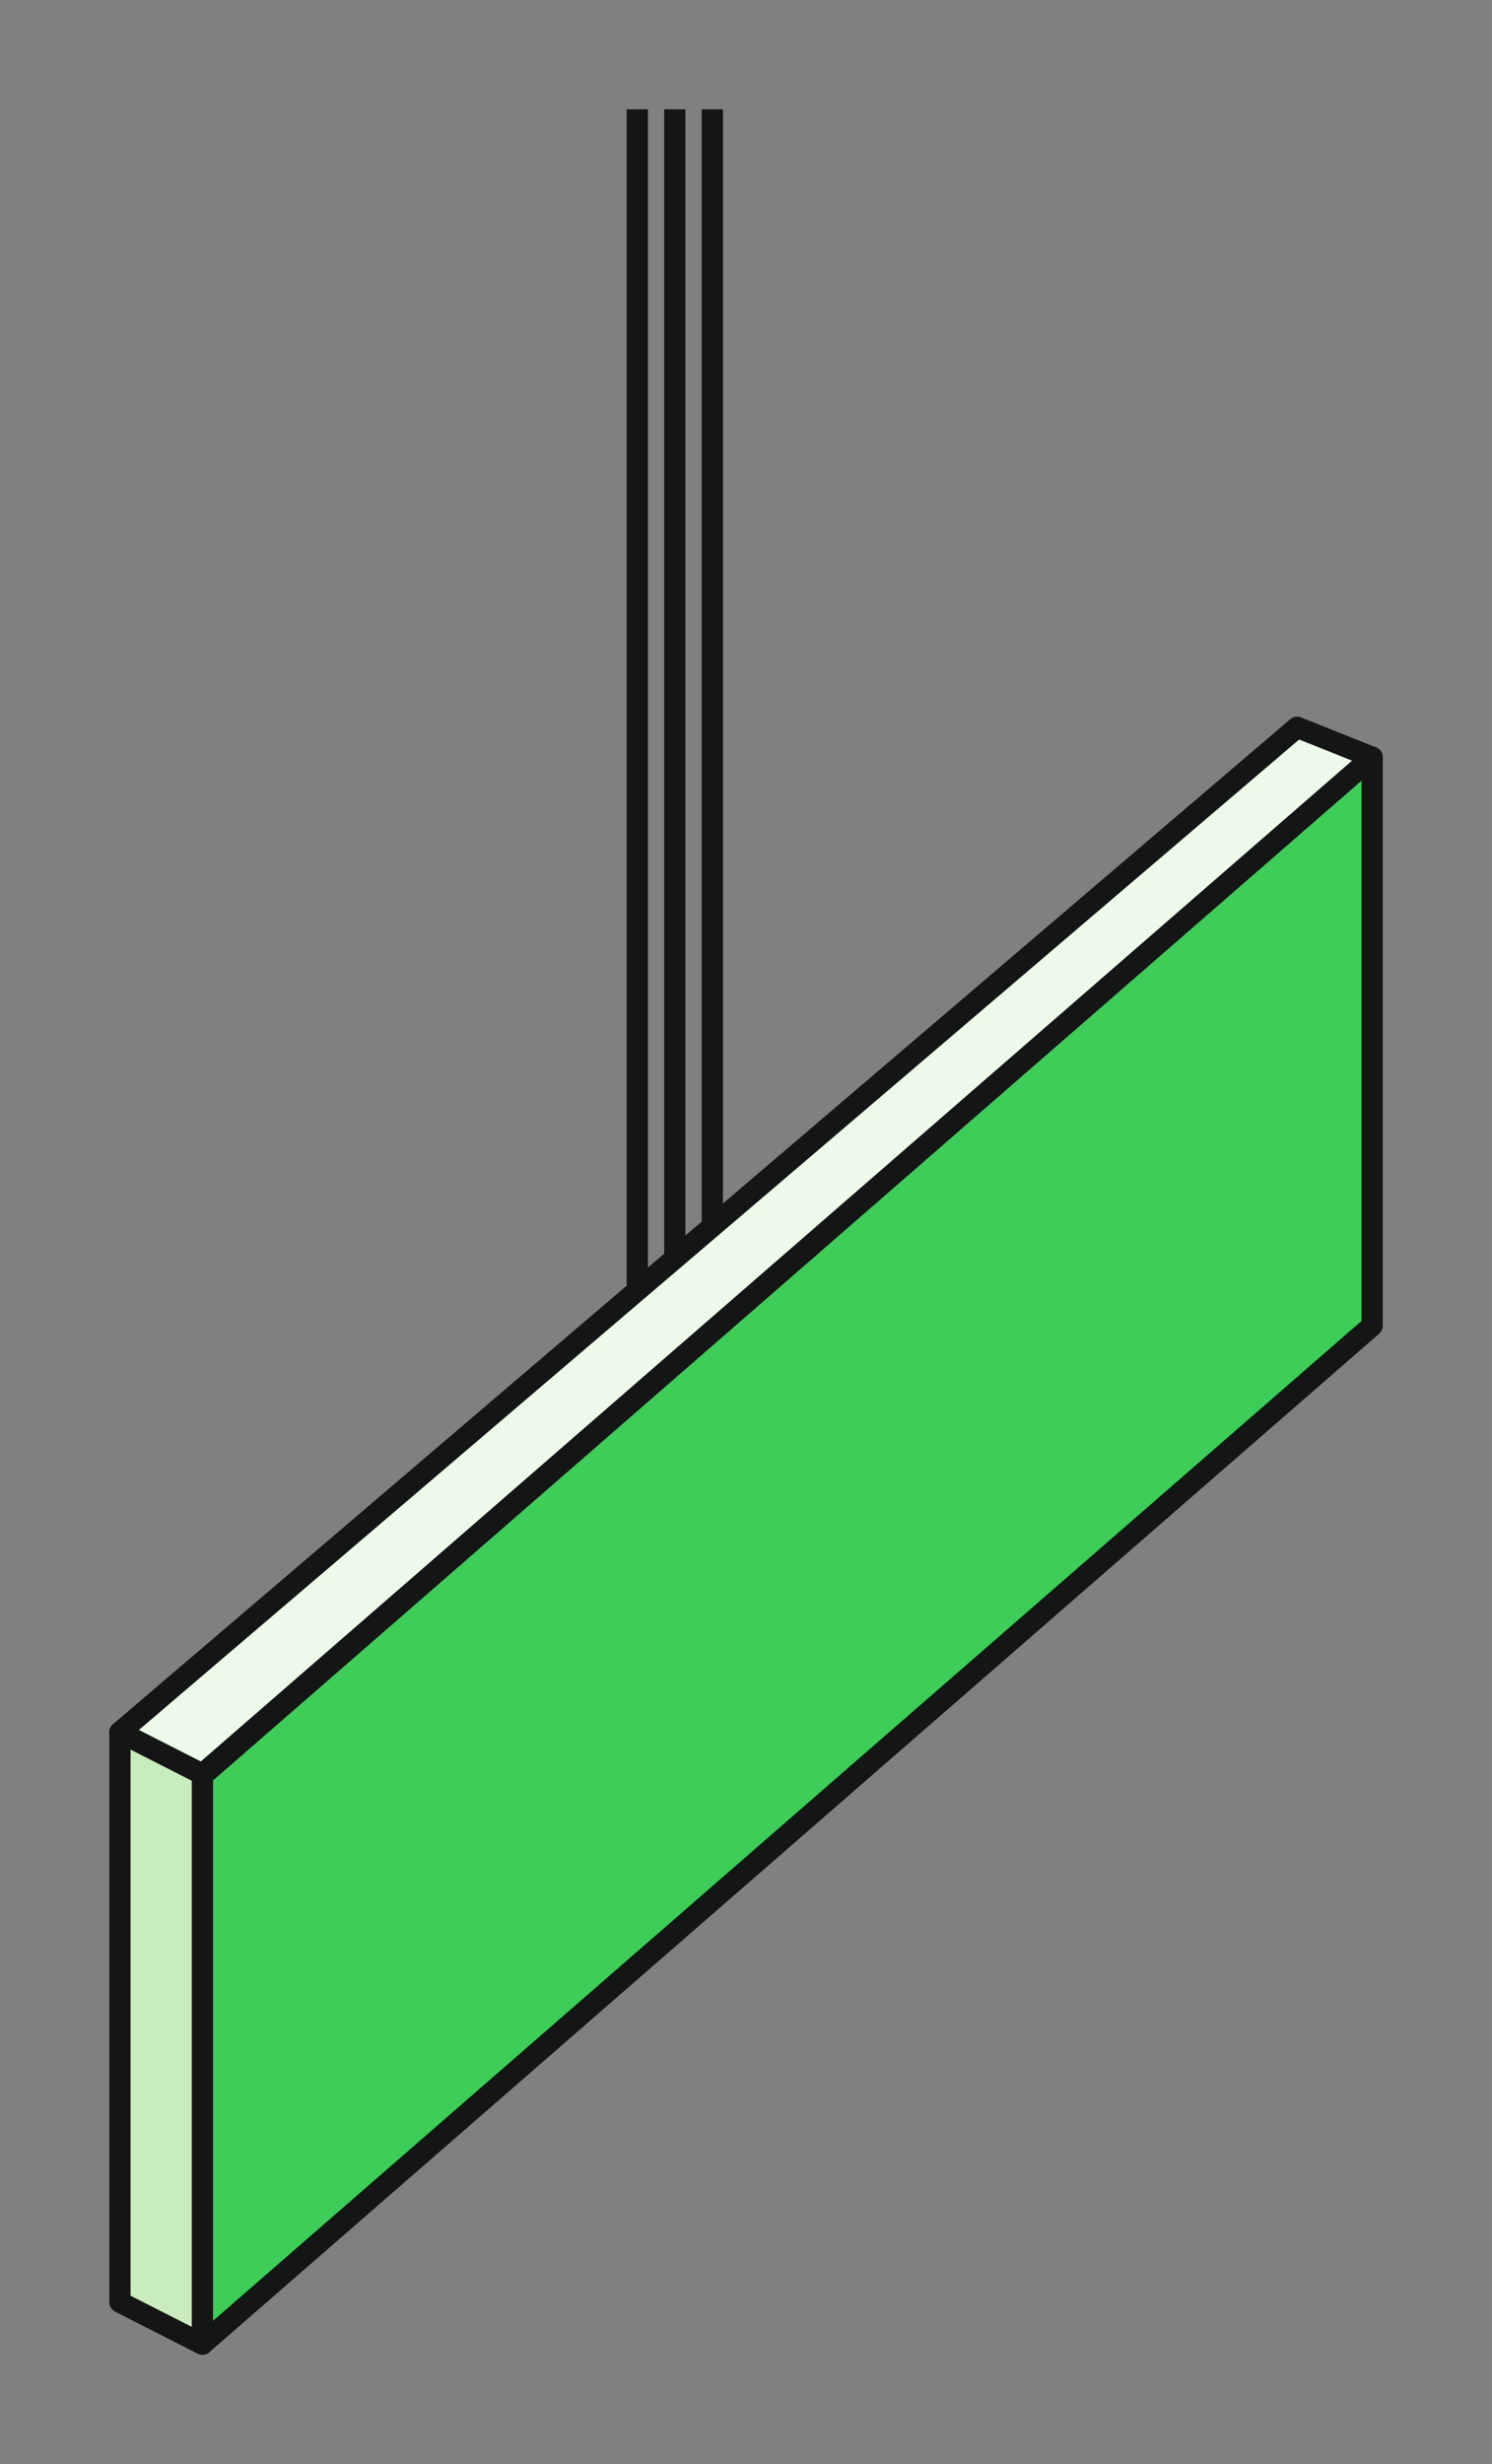 <?xml version="1.0" encoding="iso-8859-1"?>
<!-- Generator: Adobe Illustrator 19.2.1, SVG Export Plug-In . SVG Version: 6.00 Build 0)  -->
<svg version="1.1" id="Calque_1" xmlns="http://www.w3.org/2000/svg" xmlns:xlink="http://www.w3.org/1999/xlink" x="0px" y="0px"
	 width="137.57px" height="227.17px" viewBox="0 0 137.57 227.17" style="enable-background:new 0 0 137.57 227.17;"
	 xml:space="preserve">
<rect x="0" y="0" width="137.57" height="227.17" fill="#808080" stroke="none"/>
<style type="text/css">
	.st0{fill:#3DCD58;stroke:#141515;stroke-width:1.956;stroke-linejoin:round;stroke-miterlimit:3.864;}
	.st1{fill:#C9ECBE;stroke:#141515;stroke-width:1.956;stroke-linejoin:round;stroke-miterlimit:3.864;}
	.st2{fill:#EDF9E9;stroke:#141515;stroke-width:1.956;stroke-linejoin:round;stroke-miterlimit:3.864;}
	.st3{fill:none;stroke:#141515;stroke-width:1.956;stroke-miterlimit:3.864;}
	.st4{fill:none;}
</style>
<polygon class="st0" points="18.66,163.7 126.52,69.81 126.52,122.22 18.66,216.11 "/>
<polygon class="st1" points="11.06,159.69 18.66,163.56 18.66,216.11 11.06,212.24 "/>
<polygon class="st2" points="18.66,163.56 11.06,159.69 119.6,67.05 126.52,69.81 18.66,163.56 "/>
<line class="st3" x1="58.76" y1="119.18" x2="58.76" y2="10.08"/>
<line class="st3" x1="62.22" y1="115.86" x2="62.22" y2="10.08"/>
<line class="st3" x1="65.68" y1="113.23" x2="65.68" y2="10.08"/>
<rect class="st4" width="137.57" height="227.17"/>
</svg>
